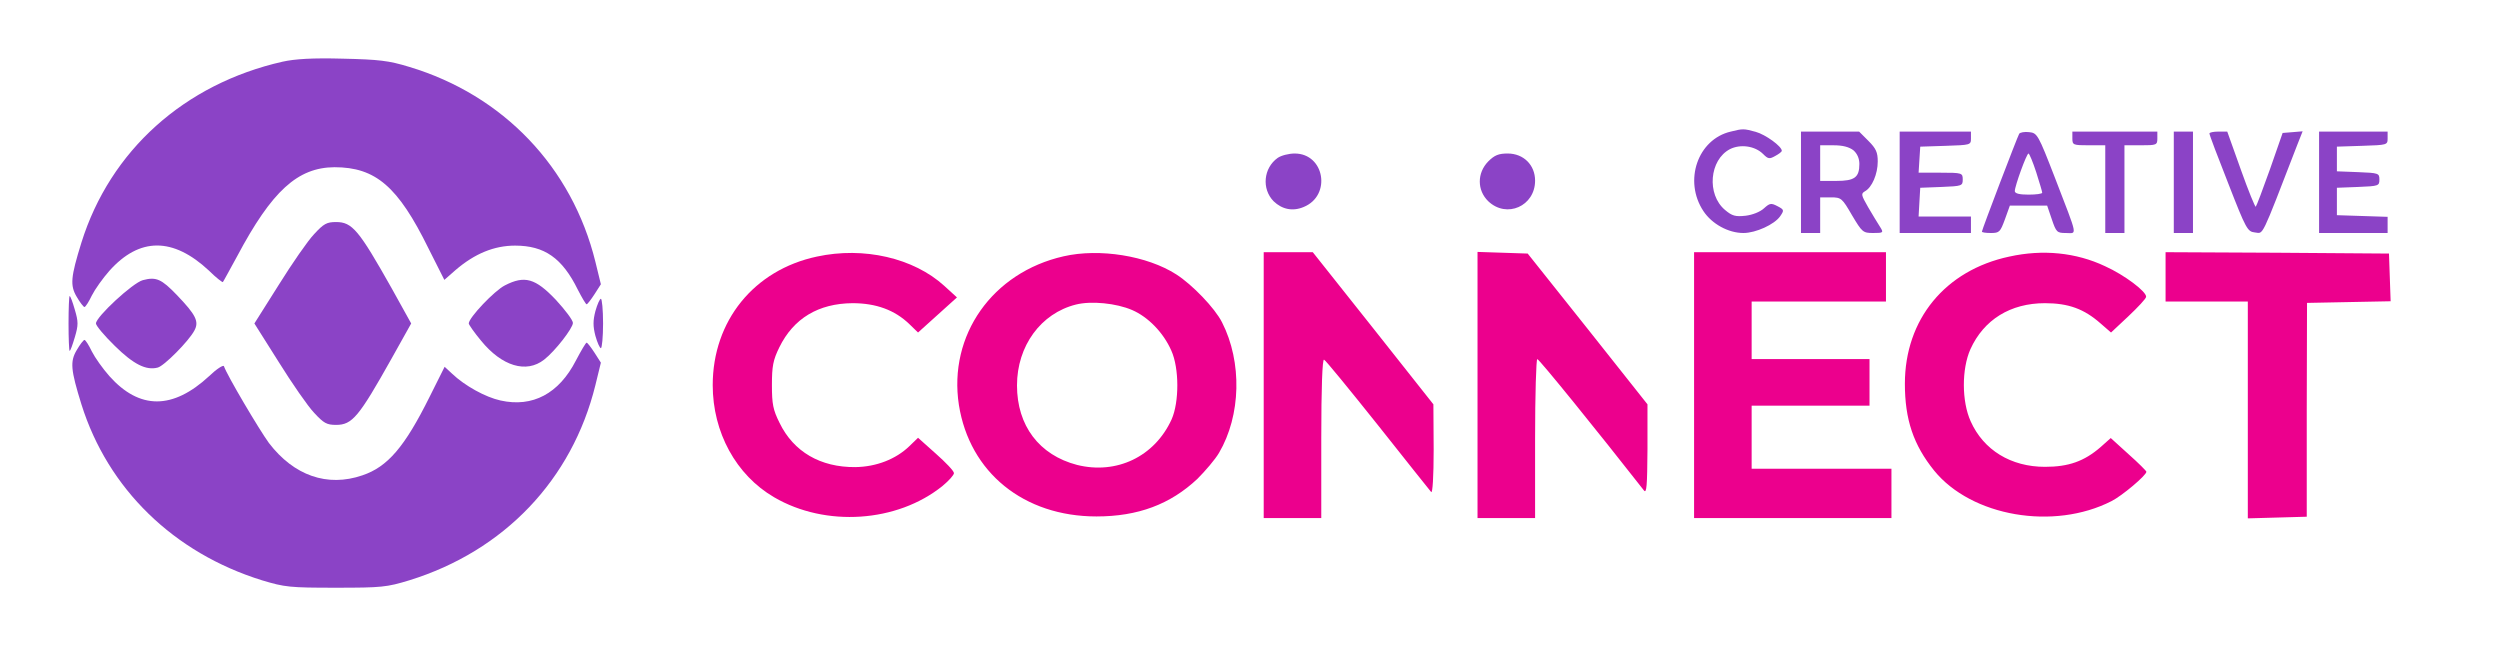 <svg version="1.0" xmlns="http://www.w3.org/2000/svg" width="1216" height="325.333" viewBox="0 0 912 244"><g fill="#8B43C6"><path d="M103.1 22.5c-35.8 8.1-62.9 32.4-73.4 66-3.9 12.6-4.2 15.6-1.7 19.8 1.2 2.1 2.5 3.7 2.8 3.7.4 0 1.6-1.9 2.7-4.2 1.1-2.2 4-6.3 6.4-9 11-12.3 23.2-12.3 36.3-.1 2.6 2.6 5 4.4 5.1 4.2.2-.2 2.5-4.5 5.2-9.4C99.2 69.6 108.6 61.1 122 61c15 0 23.2 7 34.3 29.6l5.8 11.5 4.1-3.6c7-6 14.1-8.9 21.7-8.9 10.7 0 17.2 4.5 22.9 16.1 1.5 2.9 2.9 5.3 3.2 5.3s1.6-1.7 2.9-3.7l2.3-3.6-2-8.2c-8.5-34.5-33.6-60.8-67.9-71.1-7.5-2.3-11.1-2.7-24.3-3-11-.3-17.4.1-21.9 1.1zM631.4 48c-12.1 2.8-17.3 18-10 29 3.1 4.7 9.1 8 14.6 8 4.5 0 11.3-3.1 13.4-6.1 1.5-2.2 1.5-2.4-1-3.7-2.3-1.2-2.8-1.1-4.9.8-1.4 1.3-4.2 2.4-6.7 2.7-3.7.4-4.9.1-7.5-2.1-6.8-5.7-5.7-18.3 1.8-22.2 3.8-1.9 9.1-1.2 12.1 1.8 1.8 1.8 2.3 1.9 4.4.7 1.3-.7 2.4-1.5 2.4-1.9 0-1.6-5.9-5.9-9.5-6.9-4.4-1.2-4.7-1.2-9.1-.1zM657 66.5V85h7V72h3.9c3.8 0 4.1.3 7.7 6.5 3.7 6.2 4 6.5 7.7 6.5 3.8 0 3.9-.1 2.5-2.3-.8-1.2-2.7-4.4-4.3-7.1-2.5-4.4-2.7-4.9-1.2-5.8 2.6-1.4 4.7-6.3 4.7-10.9 0-3.3-.6-4.7-3.4-7.5l-3.4-3.4H657v18.5zm19.1-11.7c1.4 1.2 2.2 3 2.2 5 0 4.9-1.7 6.2-8.4 6.2H664V53h4.9c3.3 0 5.6.6 7.2 1.8zM693 66.5V85h26v-6h-19.1l.3-5.3.3-5.2 7.8-.3c7.4-.3 7.7-.4 7.7-2.7 0-2.4-.2-2.5-8.1-2.5h-8l.3-4.8.3-4.7 9.3-.3c9-.3 9.2-.3 9.2-2.7V48h-26v18.5zm43.6-17.7c-.7 1.2-13.6 35-13.6 35.7 0 .3 1.5.5 3.3.5 3.1 0 3.4-.4 5.1-5l1.8-5h13.6l1.7 5c1.6 4.7 1.9 5 5.1 5 4.2 0 4.6 2.1-3.9-20-6.2-16-6.5-16.5-9.5-16.8-1.6-.2-3.3.1-3.6.6zm6.2 14c1.2 3.8 2.2 7.1 2.2 7.5s-2.2.7-5 .7c-3.3 0-5-.4-5-1.3 0-1.8 4.3-13.7 5-13.7.3 0 1.6 3.1 2.8 6.8zM756 50.5c0 2.4.3 2.5 6 2.5h6v32h7V53h6c5.7 0 6-.1 6-2.5V48h-31v2.5zm37 16V85h7V48h-7v18.5zm13-17.8c0 .5 3.1 8.7 6.9 18.3 6.5 16.7 7 17.5 9.7 17.8 3.2.3 1.9 3.1 15.5-32.1l1.9-4.8-3.6.3-3.7.3-4.6 13.2c-2.6 7.3-4.9 13.4-5.2 13.7-.2.3-2.7-5.8-5.4-13.4l-5-14h-3.2c-1.8 0-3.3.3-3.3.7zm40 17.8V85h25v-5.9l-9.2-.3-9.3-.3v-10l7.8-.3c7.4-.3 7.7-.4 7.7-2.7s-.3-2.4-7.7-2.7l-7.8-.3v-9l9.3-.3c9-.3 9.2-.3 9.2-2.7V48h-25v18.5zm-379.9-8.9c-5.2 3.7-5.9 11.3-1.5 15.8 3.1 3 7 3.8 11 2.1 10.2-4.2 7.6-19.5-3.3-19.5-2.1 0-4.9.7-6.2 1.6zm76.8 1.3c-4.1 4.2-4.1 10.5 0 14.5 6.7 6.4 17.1 1.8 17.1-7.5 0-5.7-4.2-9.9-10-9.9-3.3 0-4.8.6-7.1 2.9z"/><path d="M114.6 85.4c-2.3 2.4-8.1 10.8-12.9 18.5L92.8 118l8.9 14.1c4.8 7.7 10.6 16.1 12.9 18.5 3.5 3.8 4.6 4.4 8 4.4 5.9 0 8.3-2.9 20.3-24.3L150 118l-7.1-12.8c-12-21.3-14.4-24.2-20.3-24.2-3.4 0-4.5.6-8 4.4z"/><path fill="#EC008D" d="M298 93.6c-23 4.9-38 23.5-38 46.9 0 17.2 8.5 32.8 22.4 40.9 18.8 11 44.9 9.2 61.4-4.1 2.3-1.9 4.2-4 4.2-4.7 0-.8-3-3.9-6.6-7.1l-6.5-5.8-3.2 3.1c-4.9 4.7-12 7.5-19.7 7.6-12.7.1-22.5-5.6-27.6-16.1-2.4-4.8-2.8-6.9-2.8-13.8s.4-9.1 2.7-13.8c5.2-10.6 14.3-16 26.7-16.1 8.6 0 15.4 2.5 20.7 7.6l3.2 3.1 7.1-6.4 7.1-6.4-4.6-4.2c-11.2-10.2-29.4-14.4-46.5-10.7z"/><path fill="#EC008D" d="M388 93.5c-26 5.9-42.1 28.8-38.2 54.2 3.9 24.7 23.7 40.7 50.2 40.7 15.1 0 26.9-4.4 36.8-13.7 2.9-2.9 6.5-7.1 7.9-9.5 8-13.6 8.5-33.1 1.1-47.6-2.6-5.2-10.9-13.8-16.7-17.5-10.6-6.8-28-9.6-41.1-6.6zm25 19.6c5.8 2.5 11.4 8.2 14.3 14.8 2.9 6.4 2.9 18.8.1 25.1-6.2 13.6-20.1 20.2-34.5 16.6-13.8-3.6-21.9-14.3-21.9-29 0-14.4 8.7-26.3 21.5-29.5 5.6-1.4 14.7-.5 20.5 2zm48 27.4V189h21v-29.1c0-18.4.4-28.9 1-28.7.5.1 9.3 10.9 19.6 23.8 10.2 12.9 19 23.9 19.5 24.5.5.5.9-5.6.9-15.5l-.1-16.5-22-27.8-22-27.7H461v48.5zm78 0V189h21v-29c0-16 .4-29 .8-29 .7 0 21.9 26.2 38.9 47.9 1 1.3 1.2-1.7 1.3-14.9v-16.5L579.2 120l-21.9-27.5-9.1-.3-9.2-.3v48.6zm79 0V189h72v-18h-51v-23h43v-17h-43v-21h49V92h-70v48.5zm115-46.9c-23.4 5-38.1 22.9-38.1 46.4 0 13 3.1 22.3 10.7 31.7 13.6 16.7 43.6 21.9 64.7 11.1 3.8-1.9 12.7-9.4 12.7-10.7 0-.3-2.9-3.2-6.5-6.4l-6.5-5.9-3.7 3.3c-6 5.2-11.7 7.2-20.3 7.2-12.4 0-22.4-6.1-27.1-16.6-3.3-7.3-3.3-19.1-.1-26.3 4.9-10.8 14.6-16.8 27.2-16.8 8.6 0 14.3 2.1 20.3 7.4l3.8 3.3 6.3-5.9c3.5-3.3 6.4-6.4 6.5-7.1.2-1.9-7.9-8-15-11.2-10.6-5-22.7-6.2-34.9-3.5zm57 7.4v9h30v79.1l10.8-.3 10.7-.3v-39l.1-39 15.2-.3 15.3-.3-.3-8.7-.3-8.7-40.7-.3L790 92v9z"/><path d="M52.1 102.2c-3.7 1-17.1 13.4-17.1 15.8 0 .8 3.1 4.5 6.9 8.2 6.8 6.7 11.4 9 15.6 7.9 2.3-.5 11.4-9.7 13.4-13.5 1.8-3.3.6-5.7-6.4-13-5.6-5.8-7.5-6.7-12.4-5.4zm132.1 1.9C180.4 106 171 115.9 171 118c0 .4 2 3.3 4.5 6.3 7.6 9.3 16.5 12 23 6.9 4-3.1 10.5-11.5 10.5-13.4 0-1-2.8-4.7-6.2-8.4-7.5-7.9-11.4-9-18.6-5.3zM25 118c0 5.5.2 10 .4 10 .3 0 1.1-2.3 1.9-5 1.3-4.4 1.3-5.6 0-10-.8-2.8-1.6-5-1.9-5-.2 0-.4 4.5-.4 10zm192.2-4.5c-.9 3.5-.9 5.5 0 9 .7 2.5 1.6 4.5 2 4.5s.8-4.1.8-9c0-5-.4-9-.8-9s-1.3 2-2 4.5z"/><path d="M28 127.7c-2.5 4.2-2.2 7.2 1.7 19.8 9.7 30.9 33.7 54.2 65.9 64.2 8.3 2.5 10.1 2.7 26.9 2.7 16.7 0 18.6-.2 26.8-2.7 34.6-10.7 59.4-36.7 67.9-71.2l2-8.2-2.3-3.6c-1.3-2-2.6-3.7-2.9-3.7s-2 2.9-3.9 6.5c-6.2 12.1-15.8 17.2-27.5 14.6-5.5-1.2-13.1-5.4-17.7-9.8l-2.7-2.5-5.5 11c-9.1 18.3-15.3 25.5-24.5 28.6-12.8 4.4-25 .1-34.1-11.8-3.5-4.8-15.3-24.7-16.4-28-.2-.6-2.7 1-5.4 3.6-13.3 12.3-25.4 12.3-36.4 0-2.4-2.7-5.3-6.8-6.4-9-1.1-2.3-2.3-4.2-2.7-4.2-.3 0-1.6 1.6-2.8 3.7z"/></g></svg>